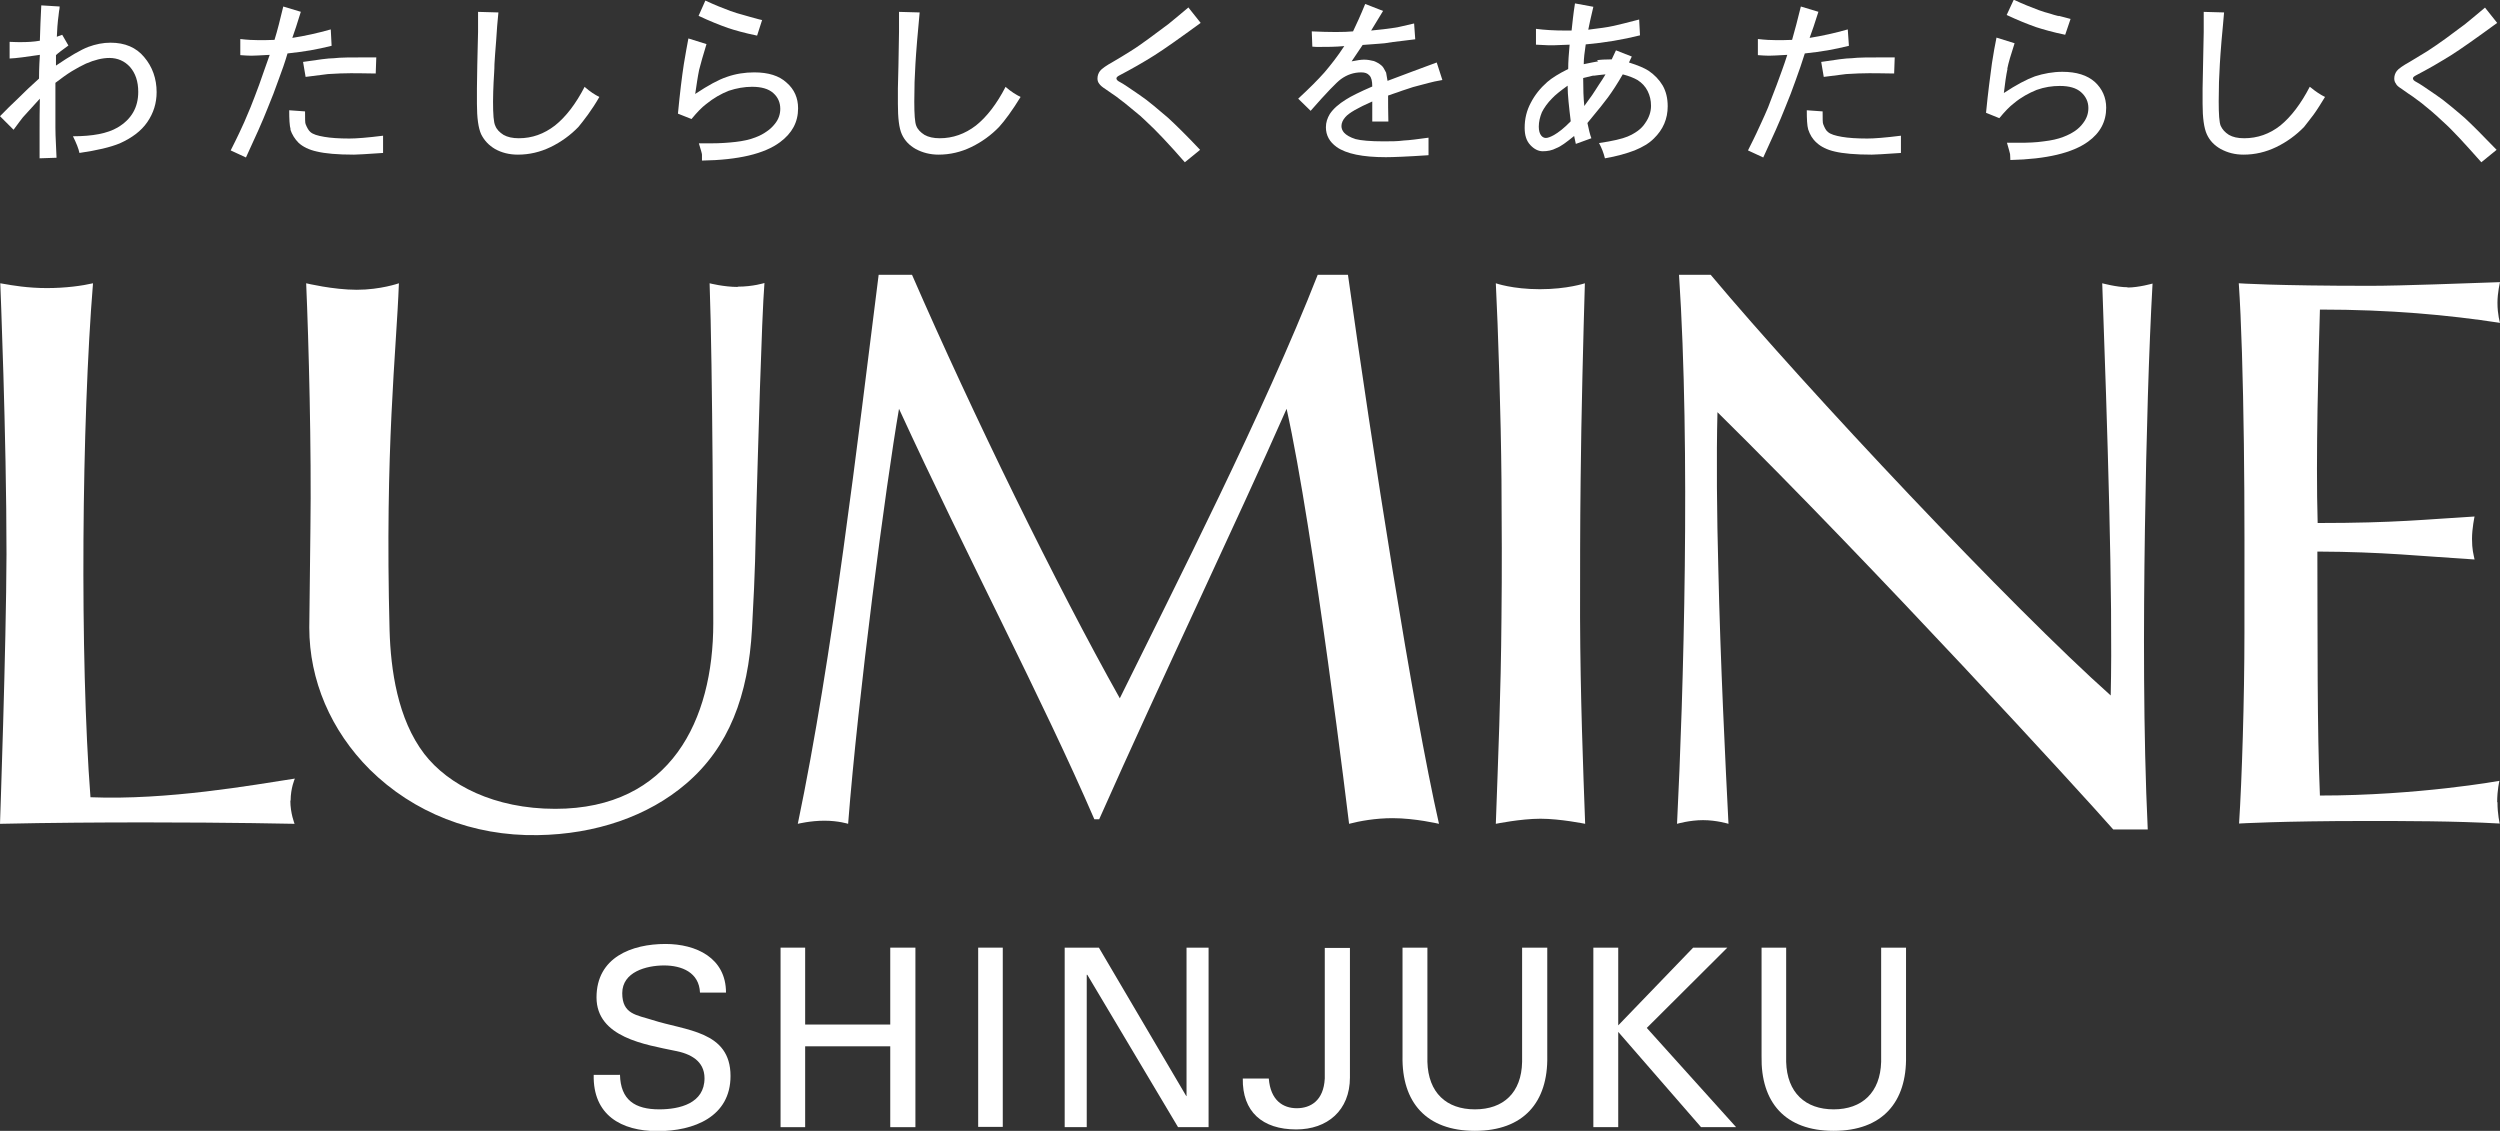 <?xml version="1.0" encoding="UTF-8"?><svg id="_レイヤー_2" xmlns="http://www.w3.org/2000/svg" viewBox="0 0 88.43 40"><rect x="0" y="0" width="88.43" height="40" fill="#333333" stroke="none"/><defs><style>.cls-1{fill:#fff;stroke-width:0px;}</style></defs><g id="_レイヤー_1-2"><path class="cls-1" d="m26.1,10.15c-.5,0-1-.13-1-.13.11,3.03.13,10.07.13,12.03,0,3.41-1.5,6.56-5.59,6.56-2.15,0-3.78-.84-4.63-1.94-.95-1.24-1.19-2.99-1.23-4.37-.17-6.47.24-9.84.33-12.28,0,0-.65.23-1.49.23s-1.79-.23-1.79-.23c.09,2.09.19,5.91.15,8.69l-.04,3.49c0,1.86.76,3.64,2.14,5.02,1.55,1.53,3.65,2.36,5.94,2.32,2.05-.03,3.91-.67,5.25-1.82,1.51-1.29,2.2-3.11,2.33-5.48.13-2.37.11-2.64.15-4.12.06-2.06.19-6.87.29-8.11,0,0-.4.13-.95.13"/><path class="cls-1" d="m75.25,10.16c-.37,0-.89-.14-.89-.14.18,5.05.38,11.11.3,14.58-3.49-3.11-10.72-10.79-14.15-14.88h-1.12c.41,6.16.16,14.86-.07,19.42,0,0,.44-.13.92-.13s.9.13.9.13c-.1-1.97-.29-5.78-.36-9.05-.05-1.82-.07-3.94-.03-5.51,5.54,5.46,12.93,13.54,14,14.76h1.22c-.16-3.37-.15-7.29-.1-10.61.05-3.32.14-6.38.27-8.7,0,0-.49.14-.88.14"/><path class="cls-1" d="m55.89,21.86c0-1.64,0-3.28.02-4.89.02-2.2.1-5.28.15-6.95,0,0-.62.21-1.59.21s-1.56-.21-1.56-.21c.08,1.57.18,4.69.2,6.95.01,1.56.02,3.24,0,4.89-.02,2.67-.12,5.03-.2,7.28,0,0,.88-.18,1.58-.18s1.58.18,1.58.18c-.07-1.92-.17-4.5-.18-7.28"/><path class="cls-1" d="m47.68,9.72h-1.07c-1.89,4.83-5.09,11.1-7,14.98-2.25-4.01-5.2-10.04-7.35-14.98h-1.18c-.75,5.93-1.63,13.53-2.86,19.42,0,0,.44-.11.94-.11s.84.11.84.11c.35-4.51,1.33-11.96,1.8-14.68,2.39,5.2,5.07,10.26,6.91,14.52h.17c2.18-4.91,4.88-10.55,6.63-14.52.96,4.32,2.21,14.68,2.21,14.68.38-.1.94-.2,1.54-.2.79,0,1.64.2,1.64.2-.93-4.1-2.36-13.27-3.22-19.42"/><path class="cls-1" d="m10.28,28.32c0-.45.15-.78.15-.78-1.5.23-4.5.77-7.23.66-.38-4.93-.31-13.3.09-18.18-.39.09-.97.17-1.63.17s-1.22-.09-1.65-.17c0,0,.22,5.4.22,9.58C.22,22.87,0,29.14,0,29.14c1.81-.04,3.58-.05,5.14-.05,3.05,0,5.28.05,5.28.05,0,0-.15-.37-.15-.82"/><path class="cls-1" d="m88.33,28.38c0-.45.08-.76.08-.76,0,0-2.87.52-6.35.52-.1-2.34-.08-5.58-.09-8.63,2.35.01,3.61.16,5.56.28-.04-.2-.09-.35-.09-.73s.09-.79.09-.79c-1.72.1-2.77.23-5.55.23-.07-2.32.03-5.85.08-7.55,2.49,0,4.53.19,6.37.47,0,0-.09-.29-.09-.71,0-.36.09-.73.09-.73-1.2.04-3.49.13-4.58.13-3.41,0-4.66-.09-4.66-.09.09,1.31.15,3.36.18,5.66.03,2.15.02,4.74.02,6.72,0,2.31-.09,5.2-.19,6.73,0,0,1.5-.09,4.46-.09,1.44,0,3.15,0,4.76.09,0,0-.08-.32-.08-.76"/><path class="cls-1" d="m21.93,38.01c.02.9.53,1.23,1.39,1.23.72,0,1.6-.21,1.6-1.1,0-.62-.51-.87-1.04-.97-1.04-.22-2.78-.47-2.78-1.89s1.25-1.89,2.44-1.89c1.08,0,2.14.49,2.14,1.72h-.92c-.03-.71-.64-.96-1.27-.96s-1.48.23-1.48.98.51.77,1.07.95c1.17.38,2.76.38,2.76,1.98,0,1.44-1.29,1.95-2.58,1.95s-2.29-.57-2.26-1.99h.92Z"/><polygon class="cls-1" points="27.61 39.87 27.61 33.52 28.48 33.52 28.48 36.24 31.49 36.24 31.49 33.52 32.38 33.52 32.38 39.87 31.49 39.87 31.49 37.01 28.48 37.01 28.48 39.87 27.61 39.87"/><rect class="cls-1" x="34.6" y="33.52" width=".87" height="6.34"/><polygon class="cls-1" points="42.75 33.52 42.75 39.87 41.67 39.87 38.46 34.48 38.44 34.48 38.44 39.87 37.66 39.87 37.66 33.52 38.87 33.52 41.96 38.77 41.97 38.77 41.97 33.52 42.75 33.52"/><path class="cls-1" d="m47.75,38.11c0,1.17-.8,1.84-1.9,1.84-1.2,0-1.91-.63-1.89-1.8h.92c.06.77.5,1.05.99,1.05s.95-.27.99-1.05v-4.62h.89v4.59Z"/><path class="cls-1" d="m54.73,37.36c.03,1.63-.84,2.64-2.56,2.64s-2.59-1.01-2.56-2.64v-3.84h.88v4.04c.03,1.09.67,1.68,1.68,1.68s1.65-.59,1.67-1.68v-4.04h.89v3.84Z"/><polygon class="cls-1" points="56.36 39.87 56.36 33.52 57.24 33.52 57.24 36.27 59.89 33.52 61.1 33.52 58.25 36.36 61.41 39.87 60.17 39.87 57.24 36.5 57.24 39.87 56.36 39.87"/><path class="cls-1" d="m67.42,37.36c.03,1.63-.84,2.64-2.56,2.64s-2.58-1.01-2.55-2.64v-3.84h.87v4.04c.03,1.09.68,1.68,1.68,1.68s1.65-.59,1.68-1.68v-4.04h.88v3.84Z"/><path class="cls-1" d="m2.01,1.3l.19-.07.22.38c-.22.16-.37.27-.44.34v.37c.5-.34.88-.56,1.14-.66.27-.1.53-.15.79-.15.51,0,.91.17,1.19.51.29.34.44.76.44,1.24,0,.39-.11.74-.33,1.06-.22.32-.55.56-.97.75-.34.14-.81.25-1.43.34-.03-.15-.11-.35-.23-.59.7,0,1.22-.1,1.58-.31.49-.29.73-.71.73-1.26,0-.37-.1-.66-.29-.88-.19-.21-.44-.32-.73-.32-.25,0-.53.07-.83.2-.15.07-.32.16-.5.27-.18.11-.37.25-.58.41,0,.98,0,1.51,0,1.58,0,.36.03.71.04,1.07l-.6.02c0-.11,0-.27,0-.48,0-.21,0-.37,0-.47,0-.37,0-.76.01-1.16-.1.11-.2.22-.3.33-.1.11-.2.22-.3.33-.05.06-.16.21-.33.44L0,4.11c.21-.22.43-.43.64-.63.22-.22.46-.45.74-.7,0-.08,0-.36.03-.84-.47.07-.83.12-1.07.13v-.59c.19.01.31.01.39.01.23,0,.46-.01.68-.05.01-.41.03-.83.05-1.25l.65.04c0,.06-.01.11-.02.16,0,.05-.02.11-.02.17-.01.05-.01.11-.02.16-.01.1-.03.3-.04.59"/><path class="cls-1" d="m12.94,2.03c-.51,0-.89,0-1.14.03-.19,0-.54.05-1.08.13l.09.53.79-.1c.31-.02.58-.03.8-.03.11,0,.4,0,.89.01l.02-.57h-.38Zm-2.67,2.55c.06.18.16.34.29.47.15.14.37.25.65.31.29.07.72.11,1.31.11.11,0,.45-.02,1.03-.06v-.61c-.55.07-.95.1-1.19.1-.37,0-.66-.02-.89-.06-.24-.04-.4-.09-.49-.17-.06-.05-.12-.15-.17-.28-.02-.04-.02-.19-.02-.45l-.56-.04c0,.31.01.54.05.68m.37-4.16l-.63-.19c-.11.46-.21.86-.31,1.18-.23.01-.41.01-.56.01-.18,0-.4-.01-.65-.04v.57c.14.01.28.02.39.02.08,0,.3-.01.65-.03-.13.38-.26.72-.37,1.05-.12.32-.22.59-.31.81-.08.19-.16.37-.22.52-.07.15-.13.28-.18.39-.05.11-.15.31-.3.61l.54.25c.33-.71.59-1.29.77-1.75.14-.34.27-.67.38-.99.12-.32.23-.63.32-.94.3-.03.56-.07.81-.11.24-.04.5-.1.75-.16l-.03-.58c-.46.13-.91.23-1.36.3.08-.22.18-.53.3-.92"/><path class="cls-1" d="m20.7,3.09c.17.15.34.26.5.34-.13.23-.27.44-.4.62-.13.18-.25.33-.34.44-.28.29-.61.53-.98.71-.37.18-.76.27-1.16.27-.31,0-.58-.07-.81-.2-.22-.13-.38-.3-.49-.52-.1-.22-.15-.58-.15-1.08v-.13s0-.1,0-.19c0-.09,0-.16,0-.22,0-.44.02-1.1.04-2,0-.09,0-.19,0-.31v-.4l.72.02c-.03.3-.06.63-.08,1-.03.37-.05.64-.06.83,0,.2-.02.41-.03.63-.01.23-.02.46-.02.69,0,.45.02.74.08.86.05.13.15.23.29.32.14.08.32.12.54.12.47,0,.89-.15,1.28-.45.39-.31.74-.77,1.05-1.37"/><path class="cls-1" d="m24.61,3.31c.44-.29.8-.49,1.1-.59.31-.11.64-.16.97-.16.5,0,.88.12,1.14.36.28.24.41.55.41.91,0,.49-.21.88-.64,1.2-.55.41-1.47.63-2.76.65,0-.1,0-.17,0-.21,0-.04-.04-.17-.11-.4.19,0,.34,0,.44,0,.31,0,.6-.02.86-.05.26-.03.5-.08.7-.16.16-.06.29-.13.4-.21.12-.08.21-.17.29-.27.13-.16.19-.34.19-.53,0-.22-.08-.41-.25-.56-.17-.15-.42-.22-.75-.22-.27,0-.55.05-.82.14-.28.11-.54.26-.8.47-.16.12-.33.3-.52.53l-.48-.19c.07-.73.14-1.31.21-1.76.06-.35.11-.65.16-.9l.64.2c-.12.4-.21.7-.26.91-.05.24-.09.52-.14.86m2.37-2.63l-.18.56c-.44-.09-.79-.19-1.03-.27-.31-.11-.66-.25-1.04-.43l.24-.54c.32.15.62.27.89.37.06.02.13.04.21.07.09.02.15.05.21.06.06.02.15.04.28.08.13.03.27.08.42.11"/><path class="cls-1" d="m35.59,3.09c.17.15.35.26.51.34-.14.23-.28.44-.41.62-.13.18-.25.33-.35.44-.28.29-.61.53-.98.71-.37.18-.76.27-1.16.27-.3,0-.57-.07-.81-.2-.23-.13-.39-.3-.49-.52-.1-.22-.14-.58-.14-1.08v-.32c0-.09,0-.16,0-.22.01-.44.03-1.1.04-2,0-.09,0-.19,0-.31,0-.12,0-.26,0-.4l.73.02c-.03.3-.06.63-.09,1-.03.37-.05.64-.06.83-.01.2-.02.41-.03.63,0,.23-.01.46-.01.69,0,.45.02.74.07.86.05.13.15.23.29.32.14.08.32.12.54.12.46,0,.89-.15,1.28-.45.39-.31.74-.77,1.05-1.37"/><path class="cls-1" d="m42.04.27l.43.54c-.74.54-1.29.93-1.64,1.15-.19.12-.39.24-.6.36-.21.12-.43.24-.64.35-.06.03-.1.07-.1.1,0,.05.04.09.12.13.12.06.35.22.7.46.15.1.32.23.5.38.18.15.34.29.51.43.26.24.64.61,1.13,1.13l-.54.44c-.55-.63-1.01-1.12-1.36-1.44-.14-.14-.28-.26-.42-.37-.13-.11-.24-.2-.34-.28-.1-.07-.19-.15-.3-.23-.11-.07-.24-.17-.39-.27-.11-.07-.18-.13-.22-.19-.04-.05-.06-.11-.06-.18,0-.1.03-.19.09-.27.06-.08.22-.19.47-.33.2-.12.41-.24.61-.37.21-.13.42-.28.64-.44.22-.16.45-.33.7-.52.24-.2.48-.39.71-.59"/><path class="cls-1" d="m48.92.39l-.42.69c.31-.03.59-.06.84-.1.1-.01.32-.07.68-.15l.04.56c-.13.01-.28.04-.49.06-.21.02-.4.05-.59.08-.04,0-.3.03-.78.06l-.39.58c.2-.04.34-.06.44-.06.12,0,.23.02.35.05.1.04.19.09.27.16.05.04.1.13.16.25,0,0,.02.1.05.29.59-.22,1.16-.44,1.74-.65l.2.62c-.22.04-.37.07-.47.1-.13.03-.25.07-.38.1-.13.03-.26.07-.37.11-.16.05-.27.09-.35.12-.08.02-.19.07-.35.12,0,.26,0,.57.01.92h-.57v-.71c-.5.22-.82.4-.95.55-.09.1-.14.21-.14.32,0,.08.03.16.09.23.08.09.22.17.41.23.19.05.52.08.99.08.26,0,.49,0,.71-.03.22-.01.51-.05.88-.1v.62c-.75.05-1.25.07-1.51.07-.82,0-1.4-.12-1.74-.36-.25-.18-.38-.41-.38-.7,0-.17.05-.32.14-.47.12-.18.31-.35.57-.51.17-.11.49-.27.93-.46,0-.19-.03-.32-.1-.39-.07-.08-.16-.11-.29-.11-.26,0-.5.08-.72.24-.15.11-.51.48-1.07,1.12l-.44-.43c.39-.36.7-.67.93-.93.22-.26.46-.56.7-.93-.32.03-.62.03-.9.03-.06,0-.14,0-.23-.01l-.02-.54c.65.03,1.14.03,1.46,0,.11-.23.26-.55.43-.97l.64.25Z"/><path class="cls-1" d="m54.96,4.78c-.11.06-.21.1-.28.1-.06,0-.12-.03-.16-.08-.06-.07-.09-.18-.09-.32,0-.17.04-.34.11-.51.08-.16.2-.33.36-.49.11-.12.3-.27.55-.45,0,.33.05.76.11,1.26-.23.24-.44.4-.6.49m1.4-2.1c.12-.02.26-.03.43-.05-.08.13-.15.25-.23.36-.08.12-.15.24-.24.37-.08.12-.18.24-.28.39-.03-.28-.04-.62-.04-.99.12-.03.24-.06.37-.09m.16-.5c-.11.02-.28.05-.51.1,0-.2.03-.43.07-.7.68-.06,1.32-.17,1.92-.32l-.03-.56c-.43.11-.73.19-.93.23-.17.04-.46.08-.87.13.03-.16.09-.43.18-.81l-.65-.12c-.06.37-.09.69-.12.96-.13,0-.21,0-.23,0-.38,0-.72-.02-1.03-.06v.56c.07,0,.14.01.21.01.06,0,.14.01.21.01.08,0,.16,0,.24,0l.53-.02c-.03.32-.05.61-.05.86-.34.17-.58.32-.74.46-.25.22-.44.46-.58.73-.15.28-.22.57-.22.89,0,.26.06.46.2.61.13.14.28.22.44.22.17,0,.33-.03.48-.11.16-.06.36-.21.63-.43l.06.28.55-.2c-.05-.13-.09-.3-.14-.54.39-.47.63-.77.73-.91.16-.22.33-.48.52-.81.23.06.4.13.52.2.16.1.28.23.36.39.08.16.12.33.12.52,0,.22-.07.42-.21.62-.13.2-.34.35-.62.47-.19.08-.53.16-1.01.23.09.16.16.34.21.54.41-.07.76-.17,1.05-.28.29-.12.51-.25.68-.42.33-.32.49-.7.49-1.14,0-.29-.06-.53-.18-.74-.12-.2-.29-.38-.5-.52-.14-.09-.37-.19-.69-.29l.1-.21-.56-.22-.15.32c-.23,0-.4.01-.52.03"/><path class="cls-1" d="m66.63,2.03c-.51,0-.89,0-1.14.03-.19,0-.55.05-1.07.13l.09.53.79-.1c.31-.02.59-.03.81-.03.11,0,.41,0,.89.01l.02-.57h-.38Zm-2.67,2.55c.06.18.15.34.3.47.15.14.37.25.64.31.29.07.73.11,1.31.11.11,0,.45-.02,1.03-.06v-.61c-.55.07-.95.1-1.19.1-.37,0-.67-.02-.9-.06-.23-.04-.4-.09-.49-.17-.07-.05-.12-.15-.17-.28-.02-.04-.02-.19-.02-.45l-.56-.04c0,.31.01.54.05.68m.37-4.16l-.63-.19c-.11.46-.22.86-.31,1.18-.22.01-.4.01-.55.01-.19,0-.4-.01-.66-.04v.57c.14.01.28.02.39.02.09,0,.31-.01.65-.03-.12.38-.25.72-.37,1.05-.12.32-.23.59-.31.81-.08.19-.16.37-.23.52-.07.15-.13.28-.18.39-.05.11-.15.31-.3.61l.54.25c.33-.71.59-1.29.77-1.75.14-.34.27-.67.38-.99.12-.32.22-.63.32-.94.3-.03.56-.07.81-.11.24-.04.5-.1.75-.16l-.04-.58c-.46.13-.91.23-1.35.3.08-.22.19-.53.31-.92"/><path class="cls-1" d="m72.82.57c-.12-.03-.23-.06-.28-.08-.05-.01-.12-.04-.21-.06-.09-.03-.15-.05-.21-.07-.27-.1-.57-.22-.89-.37l-.25.54c.38.18.73.32,1.04.43.25.08.59.18,1.03.27l.19-.56c-.16-.04-.29-.08-.42-.11m-1.82,1.88c.04-.21.13-.51.26-.91l-.64-.2c-.05.25-.11.56-.16.9-.06.45-.14,1.03-.21,1.76l.47.19c.19-.23.36-.41.52-.53.25-.21.53-.36.8-.47.28-.1.55-.14.82-.14.33,0,.58.07.75.22.17.15.26.34.26.56,0,.2-.06.37-.19.54-.08.11-.18.2-.28.27-.12.08-.25.15-.41.21-.2.08-.44.13-.7.16-.27.04-.55.05-.87.05-.1,0-.24,0-.43,0,.07.23.1.36.11.4,0,.04.01.12.01.21,1.28-.03,2.2-.25,2.75-.65.43-.31.64-.71.64-1.2,0-.36-.14-.67-.4-.91-.27-.24-.65-.36-1.15-.36-.33,0-.66.06-.97.16-.3.11-.66.3-1.1.59.04-.34.08-.63.13-.86"/><path class="cls-1" d="m81.73,3.09c.18.15.35.26.51.34-.14.23-.27.44-.4.62-.14.18-.25.33-.34.44-.28.29-.61.53-.98.71-.37.18-.76.27-1.16.27-.31,0-.57-.07-.81-.2-.23-.13-.39-.3-.49-.52-.1-.22-.15-.58-.15-1.08v-.32c0-.09,0-.16,0-.22.01-.44.02-1.1.04-2,0-.09,0-.19,0-.31,0-.12,0-.26,0-.4l.72.02c-.03.3-.05.63-.09,1-.03.37-.05.64-.06.83-.01.2-.02.41-.03.63,0,.23-.01.46-.01.69,0,.45.02.74.07.86.06.13.15.23.29.32.14.08.31.12.54.12.47,0,.9-.15,1.28-.45.38-.31.73-.77,1.04-1.37"/><path class="cls-1" d="m87.9.27l.43.54c-.74.54-1.29.93-1.64,1.15-.19.12-.4.24-.6.36-.21.12-.43.24-.64.35-.06.03-.1.07-.1.1,0,.05.04.09.12.13.12.06.35.22.7.46.15.1.32.23.5.38.18.15.35.29.51.43.26.24.63.61,1.13,1.13l-.54.44c-.56-.63-1-1.12-1.36-1.44-.15-.14-.28-.26-.41-.37-.13-.11-.24-.2-.34-.28-.09-.07-.2-.15-.31-.23-.11-.07-.25-.17-.39-.27-.11-.07-.19-.13-.21-.19-.04-.05-.06-.11-.06-.18,0-.1.03-.19.09-.27.06-.08.22-.19.47-.33.2-.12.4-.24.61-.37.2-.13.42-.28.64-.44.22-.16.45-.33.7-.52.24-.2.48-.39.71-.59"/></g></svg>